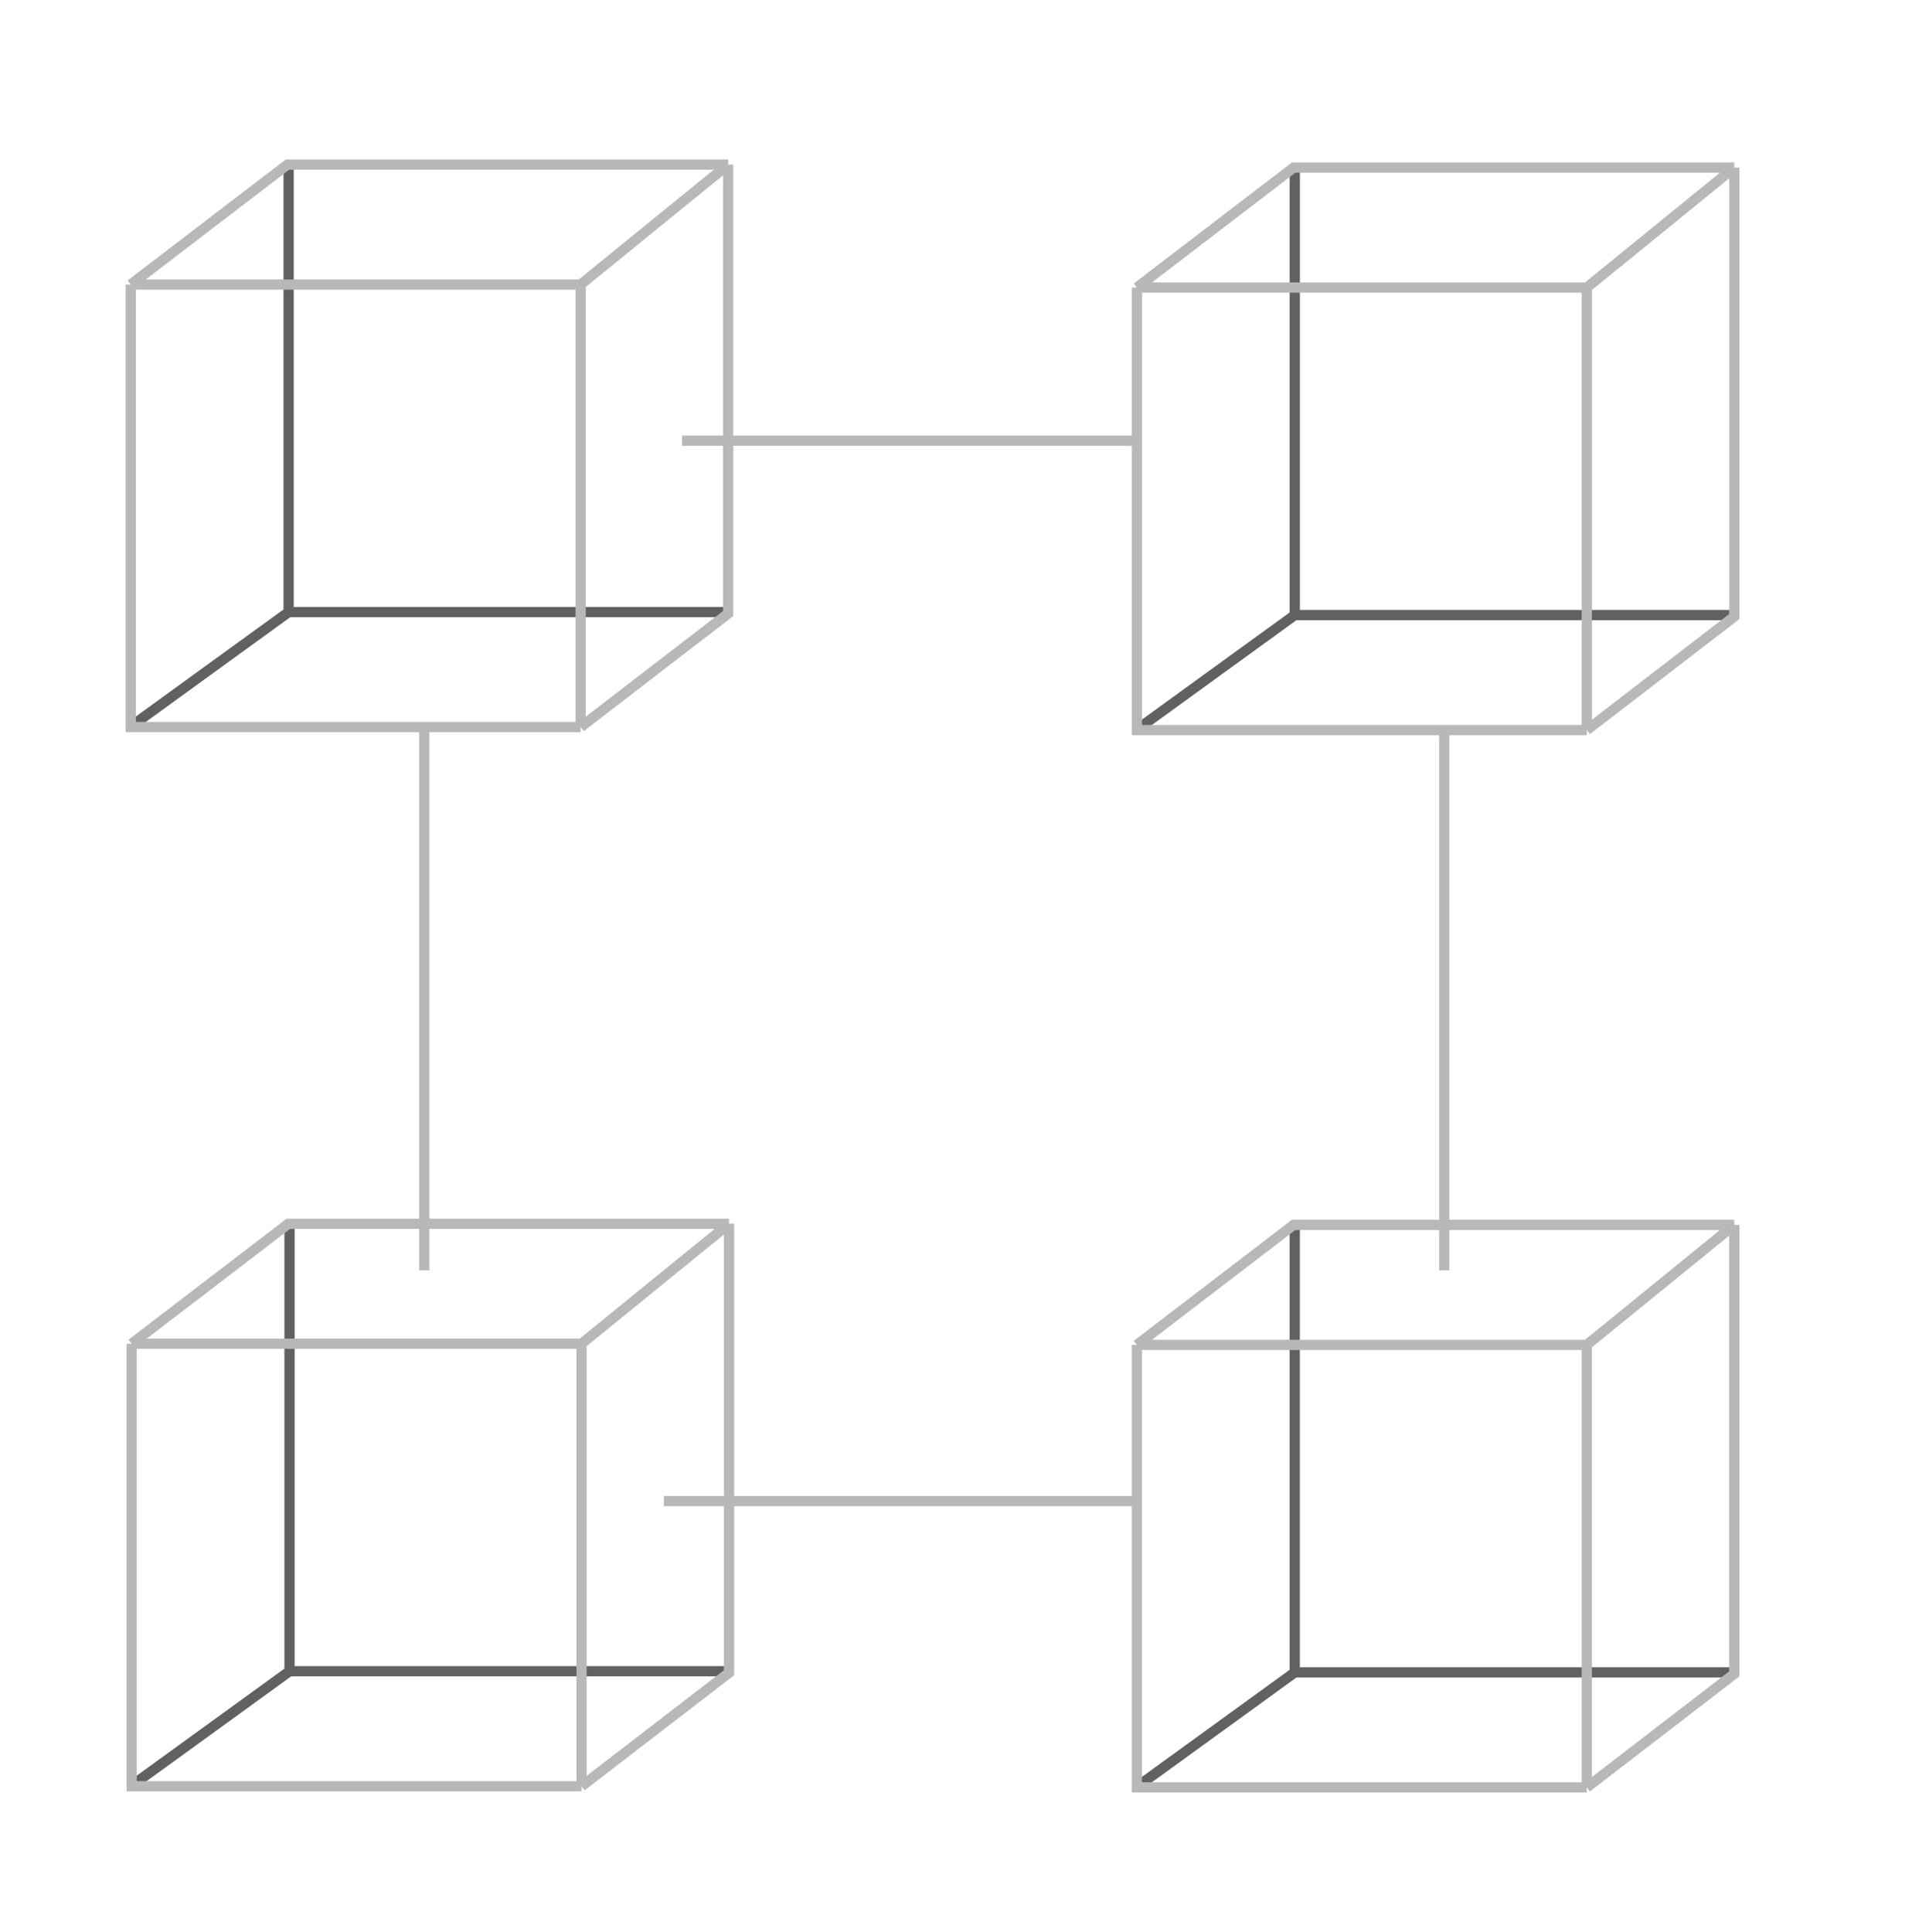 <svg width="150" height="151" viewBox="0 0 150 151" fill="none" xmlns="http://www.w3.org/2000/svg">
<path d="M22.631 95.893V130.637M22.631 130.637L10.357 139.534M22.631 130.637H56.974" stroke="#616161" stroke-width="0.8"/>
<path d="M10.289 105.036L22.539 95.659H56.986M10.289 105.036H45.456M10.289 105.036V139.626H45.456M45.456 105.036L56.986 95.659M45.456 105.036V139.626M56.986 95.659V130.754L45.456 139.626" stroke="#B8B8B8" stroke-width="0.8"/>
<path d="M101.205 95.984V130.728M101.205 130.728L88.932 139.626M101.205 130.728H135.549" stroke="#616161" stroke-width="0.8"/>
<path d="M88.863 105.128L101.114 95.75H135.56M88.863 105.128H124.03M88.863 105.128V139.717H124.03M124.03 105.128L135.56 95.75M124.03 105.128V139.717M135.56 95.75V130.846L124.03 139.717" stroke="#B8B8B8" stroke-width="0.8"/>
<path d="M22.56 13.1V47.844M22.56 47.844L10.287 56.742M22.56 47.844H56.904" stroke="#616161" stroke-width="0.8"/>
<path d="M10.219 22.243L22.469 12.866H56.915M10.219 22.243H45.385M10.219 22.243V56.833H45.385M45.385 22.243L56.915 12.866M45.385 22.243V56.833M56.915 12.866V47.962L45.385 56.833" stroke="#B8B8B8" stroke-width="0.8"/>
<path d="M101.207 13.335V48.078M101.207 48.078L88.934 56.976M101.207 48.078H135.551" stroke="#616161" stroke-width="0.8"/>
<path d="M88.865 22.478L101.116 13.1H135.562M88.865 22.478H124.032M88.865 22.478V57.068H124.032M124.032 22.478L135.562 13.1M124.032 22.478V57.068M135.562 13.1V48.196L124.032 57.068" stroke="#B8B8B8" stroke-width="0.8"/>
<line x1="53.309" y1="34.449" x2="88.93" y2="34.449" stroke="#B8B8B8" stroke-width="0.8"/>
<line x1="112.893" y1="99.294" x2="112.893" y2="57.068" stroke="#B8B8B8" stroke-width="0.8"/>
<line x1="51.891" y1="117.334" x2="88.93" y2="117.334" stroke="#B8B8B8" stroke-width="0.8"/>
<line x1="33.166" y1="99.294" x2="33.166" y2="56.976" stroke="#B8B8B8" stroke-width="0.8"/>
</svg>
